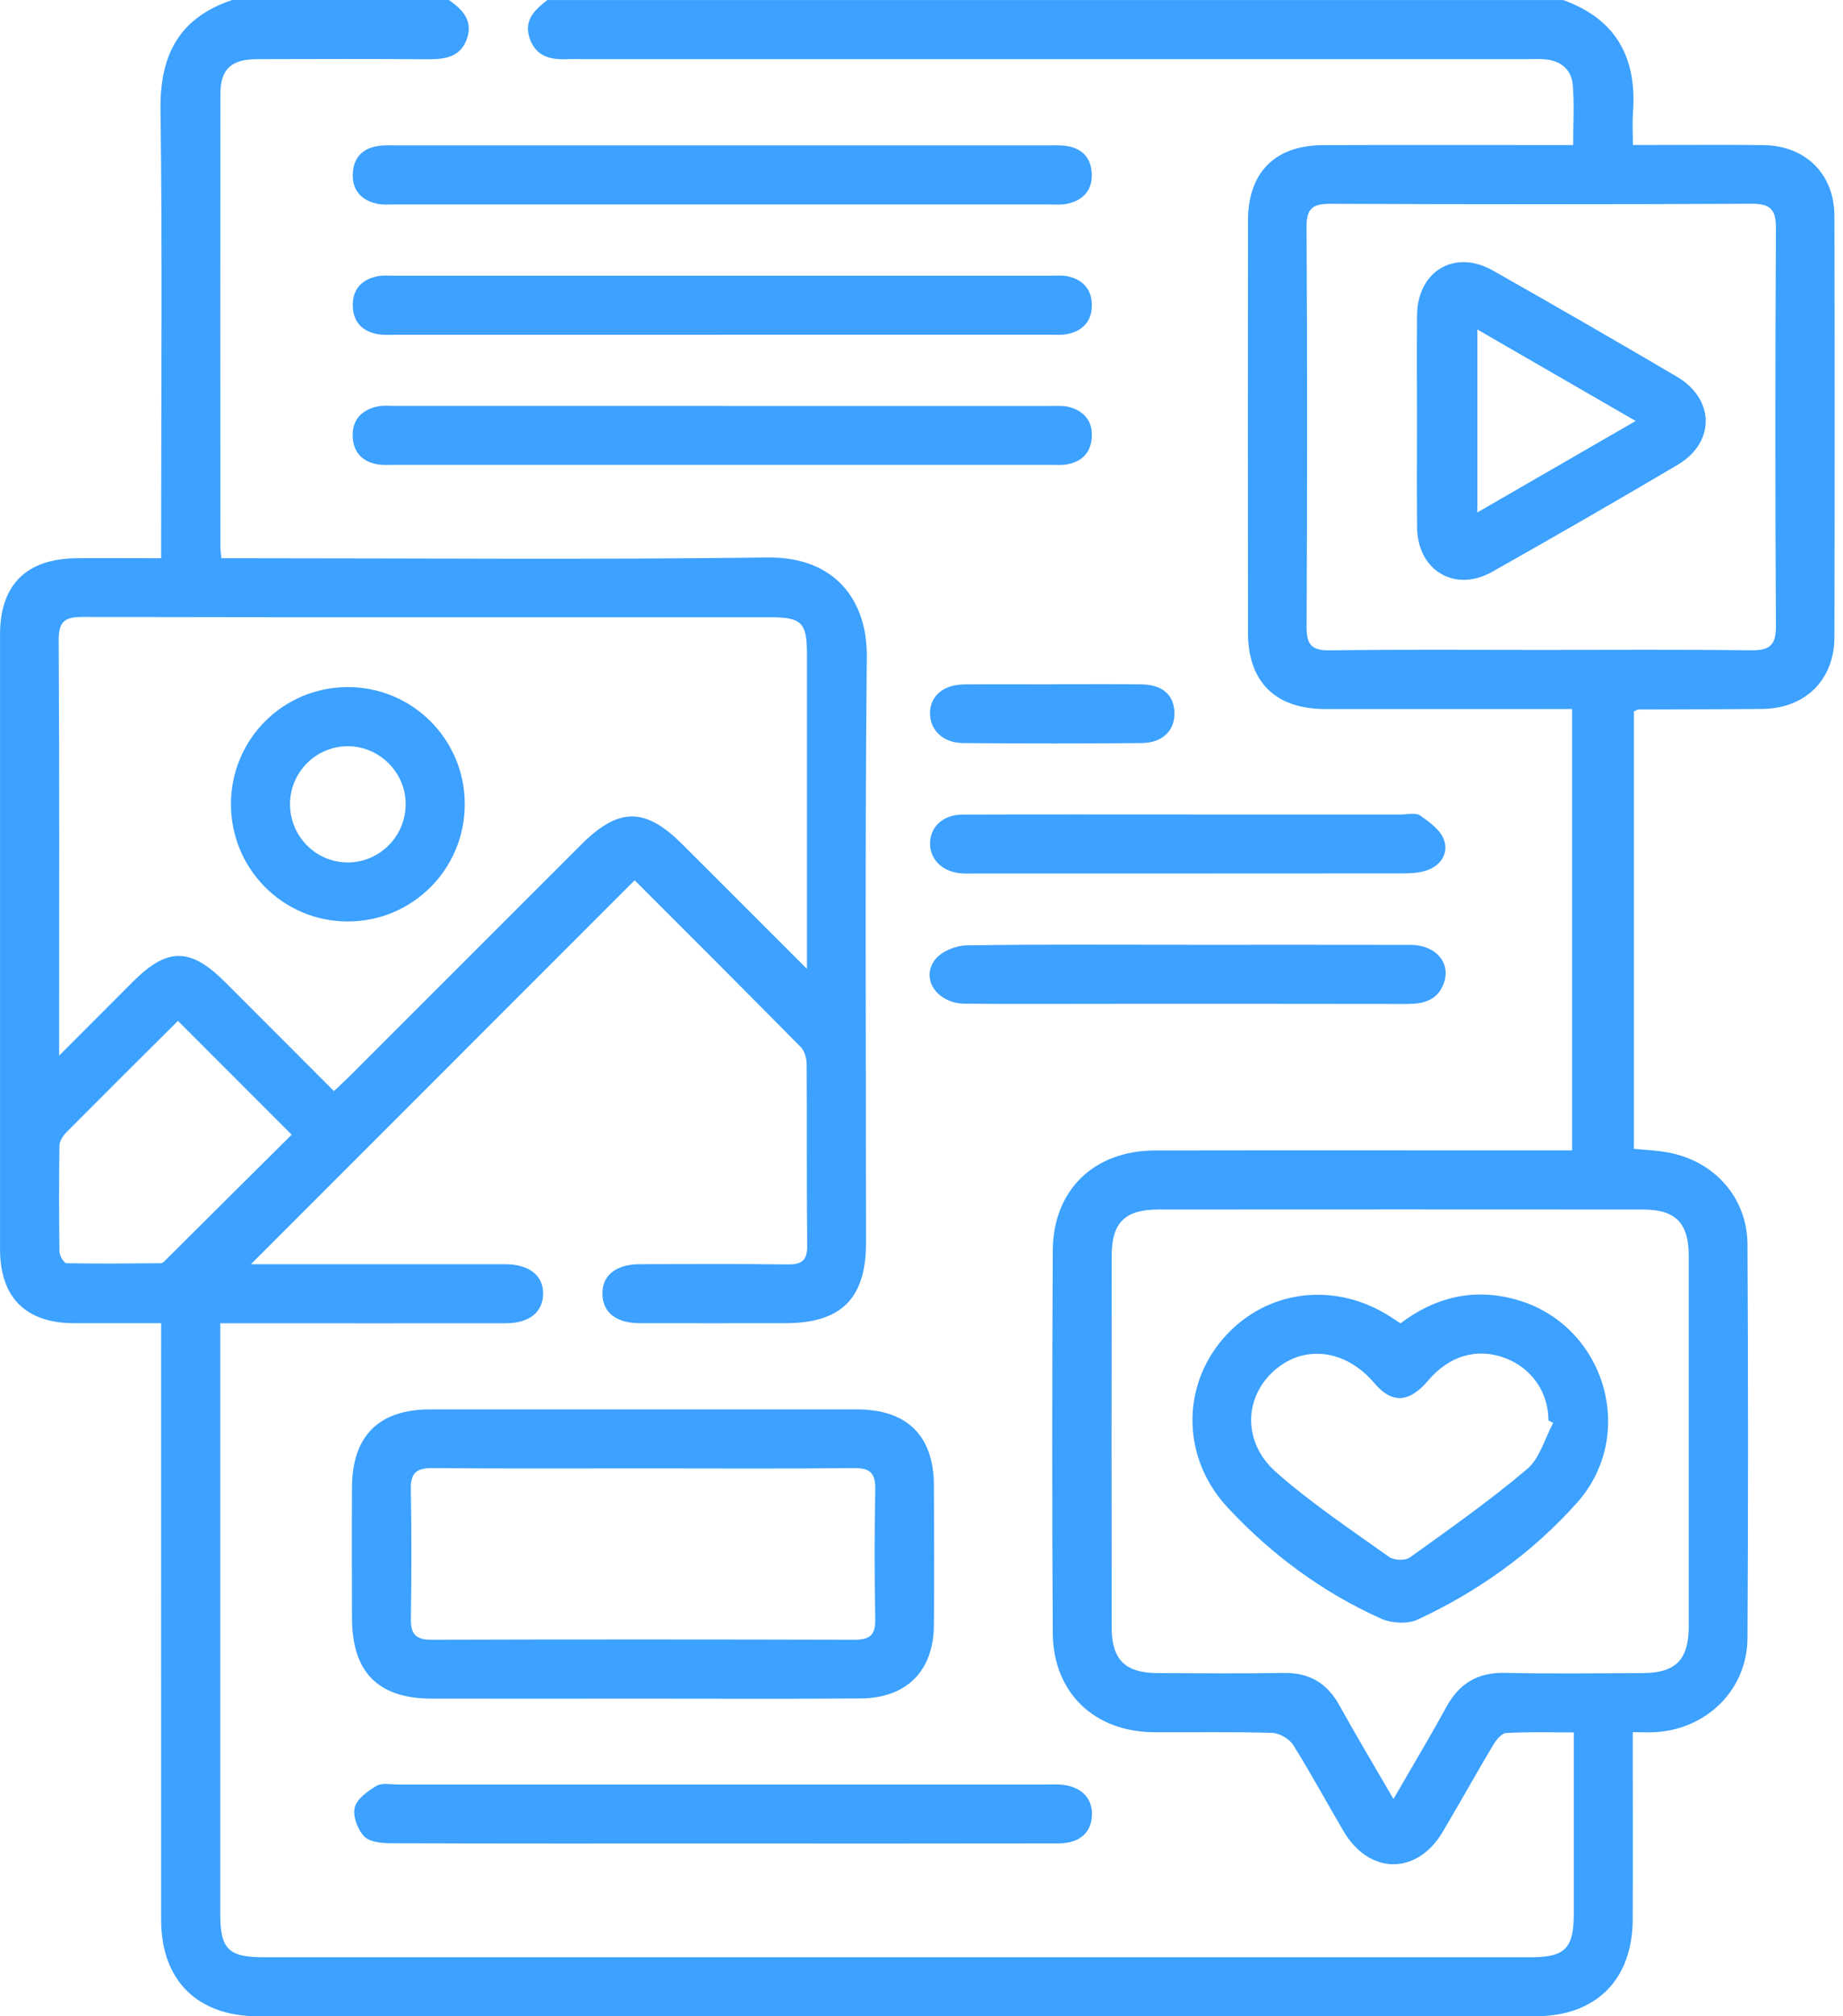 <svg width="64" height="70" viewBox="0 0 64 70" fill="none" xmlns="http://www.w3.org/2000/svg">
<path d="M54.277 0C56.135 0.663 56.854 2.024 56.706 3.929C56.681 4.265 56.703 4.605 56.703 5.034C56.986 5.034 57.205 5.034 57.424 5.034C58.699 5.034 59.976 5.021 61.251 5.039C62.706 5.061 63.698 6.046 63.702 7.498C63.713 12.373 63.713 17.247 63.702 22.124C63.698 23.605 62.688 24.597 61.201 24.612C59.766 24.627 58.332 24.623 56.896 24.63C56.856 24.63 56.818 24.665 56.739 24.701V39.885C57.132 39.925 57.534 39.938 57.926 40.011C59.532 40.307 60.673 41.578 60.683 43.198C60.708 47.755 60.71 52.31 60.683 56.868C60.672 58.663 59.273 60.036 57.47 60.137C57.245 60.15 57.021 60.137 56.699 60.137C56.699 60.427 56.699 60.669 56.699 60.91C56.699 62.824 56.706 64.736 56.697 66.65C56.686 68.743 55.415 70 53.318 70C38.533 70 23.747 70 8.962 70C6.851 70 5.596 68.752 5.596 66.652C5.592 60.046 5.596 53.439 5.596 46.831C5.596 46.563 5.596 46.292 5.596 45.938C4.551 45.938 3.558 45.94 2.564 45.938C0.887 45.932 0.001 45.043 0.001 43.355C-0 36.247 -0 29.14 0.001 22.031C0.001 20.303 0.916 19.394 2.664 19.381C3.616 19.373 4.566 19.381 5.596 19.381C5.596 19.039 5.596 18.774 5.596 18.508C5.596 13.609 5.64 8.71 5.574 3.814C5.548 1.903 6.226 0.614 8.065 0H15.585C16.065 0.327 16.438 0.723 16.211 1.357C15.989 1.98 15.459 2.06 14.873 2.057C12.891 2.042 10.907 2.047 8.926 2.053C8.025 2.055 7.653 2.405 7.653 3.269C7.647 8.51 7.651 13.752 7.653 18.992C7.653 19.081 7.669 19.173 7.687 19.381H8.465C14.526 19.381 20.588 19.434 26.648 19.355C29.068 19.324 30.118 20.924 30.1 22.784C30.032 29.573 30.074 36.364 30.073 43.154C30.073 45.081 29.209 45.938 27.271 45.938C25.585 45.938 23.899 45.942 22.211 45.938C21.401 45.936 20.938 45.571 20.92 44.941C20.9 44.285 21.38 43.892 22.222 43.89C23.932 43.887 25.64 43.876 27.349 43.898C27.843 43.905 28.036 43.763 28.031 43.242C28.007 41.145 28.027 39.05 28.012 36.953C28.012 36.749 27.941 36.486 27.804 36.349C25.87 34.387 23.917 32.442 22.038 30.561C17.587 35.012 13.167 39.436 8.714 43.89H17.137C17.274 43.89 17.411 43.89 17.548 43.89C18.389 43.898 18.876 44.289 18.86 44.937C18.843 45.563 18.372 45.938 17.569 45.94C14.538 45.943 11.508 45.94 8.476 45.94H7.649C7.649 46.228 7.649 46.469 7.649 46.711C7.649 53.295 7.649 59.881 7.649 66.466C7.649 67.662 7.937 67.951 9.139 67.951C23.813 67.951 38.487 67.951 53.161 67.951C54.345 67.951 54.65 67.644 54.652 66.449C54.653 64.38 54.652 62.31 54.652 60.146C53.83 60.146 53.064 60.12 52.303 60.166C52.14 60.175 51.95 60.416 51.844 60.594C51.251 61.591 50.688 62.606 50.094 63.605C49.207 65.101 47.554 65.092 46.664 63.587C46.074 62.588 45.525 61.563 44.907 60.581C44.772 60.367 44.431 60.168 44.178 60.161C42.812 60.12 41.444 60.148 40.078 60.139C37.996 60.126 36.571 58.765 36.558 56.689C36.531 52.269 36.535 47.848 36.558 43.426C36.569 41.311 37.989 39.945 40.115 39.942C44.65 39.934 49.183 39.94 53.718 39.94C53.99 39.94 54.263 39.94 54.593 39.94V24.616C54.35 24.616 54.111 24.616 53.87 24.616C51.249 24.616 48.63 24.619 46.009 24.616C44.286 24.612 43.337 23.671 43.337 21.96C43.333 17.198 43.333 12.435 43.337 7.673C43.337 5.987 44.268 5.045 45.954 5.039C48.575 5.03 51.194 5.037 53.815 5.036C54.062 5.036 54.306 5.036 54.63 5.036C54.63 4.301 54.672 3.624 54.617 2.953C54.571 2.416 54.204 2.108 53.656 2.06C53.43 2.04 53.201 2.053 52.973 2.053C42.058 2.053 31.145 2.053 20.23 2.053C20.071 2.053 19.91 2.046 19.751 2.053C19.17 2.082 18.644 1.998 18.407 1.368C18.164 0.725 18.557 0.347 19.008 0.002H54.281L54.277 0ZM28.021 33.64C28.021 33.273 28.021 33.094 28.021 32.915C28.021 29.498 28.021 26.08 28.021 22.663C28.021 21.627 27.826 21.43 26.781 21.43C18.807 21.43 10.834 21.436 2.86 21.419C2.248 21.419 2.034 21.576 2.038 22.225C2.065 26.804 2.053 31.383 2.053 35.962V36.65C2.993 35.708 3.808 34.891 4.622 34.077C5.811 32.888 6.611 32.891 7.811 34.091C9.064 35.344 10.316 36.599 11.596 37.88C11.815 37.671 11.998 37.507 12.173 37.331C14.849 34.657 17.521 31.984 20.197 29.31C21.481 28.026 22.407 28.024 23.689 29.306C25.088 30.703 26.487 32.102 28.021 33.636V33.64ZM48.389 62.457C49.046 61.319 49.654 60.309 50.219 59.275C50.668 58.449 51.307 58.058 52.261 58.078C53.853 58.113 55.448 58.091 57.042 58.086C58.191 58.082 58.644 57.622 58.644 56.458C58.646 52.177 58.646 47.896 58.644 43.615C58.644 42.453 58.19 41.991 57.037 41.991C51.435 41.987 45.833 41.987 40.231 41.991C39.068 41.991 38.606 42.44 38.604 43.598C38.599 47.901 38.597 52.206 38.604 56.51C38.606 57.626 39.079 58.08 40.195 58.086C41.653 58.091 43.11 58.106 44.568 58.08C45.461 58.066 46.08 58.426 46.511 59.204C47.094 60.258 47.713 61.289 48.389 62.455V62.457ZM53.49 22.564C55.928 22.564 58.365 22.546 60.803 22.577C61.444 22.584 61.674 22.415 61.671 21.737C61.643 17.136 61.645 12.533 61.671 7.932C61.674 7.28 61.488 7.07 60.825 7.074C55.95 7.098 51.075 7.096 46.2 7.076C45.592 7.074 45.368 7.226 45.371 7.878C45.399 12.502 45.395 17.127 45.373 21.752C45.369 22.369 45.532 22.588 46.178 22.579C48.615 22.544 51.053 22.564 53.492 22.564H53.49ZM6.179 35.443C4.876 36.74 3.585 38.022 2.303 39.313C2.186 39.432 2.069 39.615 2.065 39.77C2.045 40.999 2.047 42.228 2.065 43.458C2.067 43.598 2.222 43.854 2.31 43.856C3.4 43.878 4.493 43.865 5.585 43.856C5.642 43.856 5.705 43.794 5.751 43.746C7.218 42.289 8.683 40.831 10.129 39.392C8.787 38.049 7.501 36.764 6.179 35.441V35.443Z" fill="#3CA1FF"/>
<path d="M22.294 58.972C19.857 58.972 17.421 58.977 14.984 58.972C13.13 58.966 12.232 58.057 12.224 56.194C12.219 54.669 12.215 53.142 12.224 51.617C12.235 49.848 13.163 48.931 14.933 48.931C19.874 48.93 24.814 48.93 29.757 48.931C31.497 48.931 32.423 49.843 32.431 51.565C32.438 53.182 32.442 54.798 32.431 56.415C32.418 58.015 31.488 58.955 29.875 58.966C27.348 58.984 24.82 58.972 22.294 58.972ZM22.412 50.979C19.952 50.979 17.492 50.992 15.032 50.968C14.48 50.963 14.255 51.12 14.266 51.699C14.296 53.202 14.29 54.705 14.268 56.208C14.261 56.731 14.44 56.93 14.979 56.928C19.875 56.913 24.774 56.915 29.671 56.928C30.19 56.928 30.403 56.778 30.394 56.227C30.365 54.723 30.365 53.22 30.394 51.717C30.405 51.16 30.233 50.961 29.656 50.968C27.242 50.995 24.827 50.979 22.412 50.979Z" fill="#3CA1FF"/>
<path d="M25.061 11.622C21.304 11.622 17.545 11.622 13.788 11.622C13.583 11.622 13.375 11.638 13.174 11.611C12.601 11.531 12.257 11.187 12.25 10.608C12.243 10.029 12.579 9.682 13.15 9.584C13.306 9.556 13.468 9.571 13.627 9.571C21.256 9.571 28.886 9.571 36.515 9.571C36.697 9.571 36.884 9.554 37.059 9.589C37.592 9.699 37.908 10.031 37.916 10.583C37.921 11.134 37.614 11.479 37.083 11.595C36.864 11.642 36.63 11.62 36.401 11.62C32.621 11.62 28.84 11.62 25.059 11.62L25.061 11.622Z" fill="#3CA1FF"/>
<path d="M25.136 14.093C28.916 14.093 32.697 14.093 36.476 14.093C36.703 14.093 36.942 14.075 37.154 14.137C37.673 14.288 37.956 14.652 37.912 15.205C37.87 15.726 37.561 16.031 37.053 16.122C36.876 16.155 36.69 16.14 36.507 16.14C28.9 16.14 21.295 16.14 13.687 16.14C13.505 16.14 13.32 16.153 13.141 16.126C12.599 16.042 12.274 15.717 12.248 15.169C12.222 14.584 12.549 14.232 13.11 14.111C13.307 14.069 13.517 14.091 13.724 14.091C17.526 14.091 21.331 14.091 25.134 14.091L25.136 14.093Z" fill="#3CA1FF"/>
<path d="M25.085 5.049C28.842 5.049 32.601 5.049 36.358 5.049C36.562 5.049 36.769 5.038 36.971 5.06C37.552 5.124 37.892 5.456 37.912 6.037C37.934 6.625 37.594 6.966 37.035 7.08C36.838 7.12 36.626 7.098 36.422 7.098C28.86 7.098 21.3 7.098 13.739 7.098C13.534 7.098 13.324 7.118 13.125 7.08C12.564 6.966 12.226 6.618 12.25 6.035C12.274 5.456 12.613 5.122 13.196 5.06C13.399 5.038 13.605 5.049 13.81 5.049C17.567 5.049 21.326 5.049 25.083 5.049H25.085Z" fill="#3CA1FF"/>
<path d="M25.077 64.002C21.251 64.002 17.426 64.007 13.6 63.993C13.274 63.993 12.845 63.958 12.65 63.759C12.42 63.523 12.244 63.054 12.319 62.753C12.392 62.451 12.772 62.181 13.079 61.998C13.267 61.885 13.567 61.953 13.817 61.953C21.333 61.953 28.847 61.953 36.363 61.953C36.5 61.953 36.637 61.949 36.772 61.953C37.503 61.984 37.943 62.397 37.919 63.023C37.897 63.629 37.483 63.996 36.761 63.998C32.867 64.006 28.973 64.002 25.079 64.002H25.077Z" fill="#3CA1FF"/>
<path d="M41.269 32.802C43.841 32.802 46.412 32.798 48.984 32.804C49.859 32.806 50.396 33.43 50.135 34.141C49.923 34.724 49.441 34.857 48.869 34.855C45.433 34.848 41.996 34.851 38.56 34.851C36.876 34.851 35.192 34.862 33.508 34.846C32.551 34.837 31.961 34 32.465 33.324C32.679 33.038 33.179 32.828 33.552 32.822C36.124 32.78 38.695 32.8 41.267 32.8L41.269 32.802Z" fill="#3CA1FF"/>
<path d="M41.273 28.278C43.729 28.278 46.188 28.278 48.645 28.278C48.871 28.278 49.16 28.203 49.315 28.311C49.638 28.537 50.022 28.817 50.144 29.158C50.312 29.626 50.029 30.057 49.534 30.221C49.262 30.312 48.955 30.322 48.663 30.322C43.726 30.327 38.787 30.325 33.85 30.325C33.691 30.325 33.53 30.334 33.371 30.32C32.736 30.267 32.303 29.85 32.297 29.299C32.29 28.716 32.739 28.283 33.423 28.281C36.04 28.27 38.655 28.278 41.273 28.276V28.278Z" fill="#3CA1FF"/>
<path d="M36.559 23.755C37.581 23.755 38.604 23.746 39.627 23.759C40.358 23.766 40.761 24.117 40.783 24.725C40.807 25.353 40.383 25.79 39.642 25.797C37.574 25.817 35.505 25.815 33.437 25.797C32.748 25.79 32.303 25.35 32.295 24.776C32.288 24.173 32.75 23.768 33.488 23.761C34.511 23.752 35.534 23.759 36.557 23.759L36.559 23.755Z" fill="#3CA1FF"/>
<path d="M16.14 27.916C16.14 30.174 14.323 31.995 12.069 31.991C9.821 31.989 8.007 30.154 8.02 27.896C8.033 25.662 9.823 23.869 12.055 23.854C14.307 23.84 16.139 25.66 16.139 27.916H16.14ZM12.069 25.907C10.973 25.913 10.082 26.802 10.071 27.902C10.06 29.027 10.971 29.949 12.089 29.942C13.207 29.934 14.107 29.005 14.087 27.881C14.067 26.791 13.158 25.903 12.069 25.907Z" fill="#3CA1FF"/>
<path d="M48.632 45.945C49.83 45.036 51.161 44.712 52.621 45.111C55.711 45.955 56.895 49.777 54.763 52.172C53.218 53.905 51.34 55.244 49.236 56.225C48.885 56.389 48.325 56.358 47.961 56.196C45.923 55.281 44.148 53.969 42.63 52.336C41.053 50.643 41.011 48.177 42.465 46.484C43.943 44.762 46.374 44.455 48.33 45.744C48.423 45.806 48.518 45.869 48.633 45.944L48.632 45.945ZM53.936 49.403C53.881 49.374 53.826 49.343 53.771 49.313C53.771 48.34 53.194 47.503 52.279 47.153C51.304 46.778 50.328 47.061 49.592 47.931C48.937 48.705 48.334 48.736 47.733 48.026C46.737 46.849 45.3 46.663 44.259 47.575C43.194 48.508 43.139 50.075 44.317 51.114C45.538 52.19 46.906 53.103 48.235 54.051C48.403 54.172 48.796 54.188 48.957 54.073C50.339 53.081 51.735 52.099 53.032 51.001C53.47 50.63 53.642 49.944 53.936 49.401V49.403Z" fill="#3CA1FF"/>
<path d="M49.207 14.63C49.207 13.401 49.198 12.171 49.209 10.942C49.223 9.41 50.517 8.641 51.844 9.393C53.981 10.604 56.109 11.83 58.228 13.076C59.554 13.855 59.572 15.361 58.255 16.139C56.122 17.399 53.972 18.637 51.813 19.854C50.52 20.582 49.227 19.806 49.211 18.319C49.198 17.09 49.207 15.861 49.207 14.632V14.63ZM56.801 14.615C54.909 13.523 53.13 12.497 51.302 11.439V17.79C53.139 16.729 54.906 15.709 56.801 14.615Z" fill="#3CA1FF"/>
</svg>
